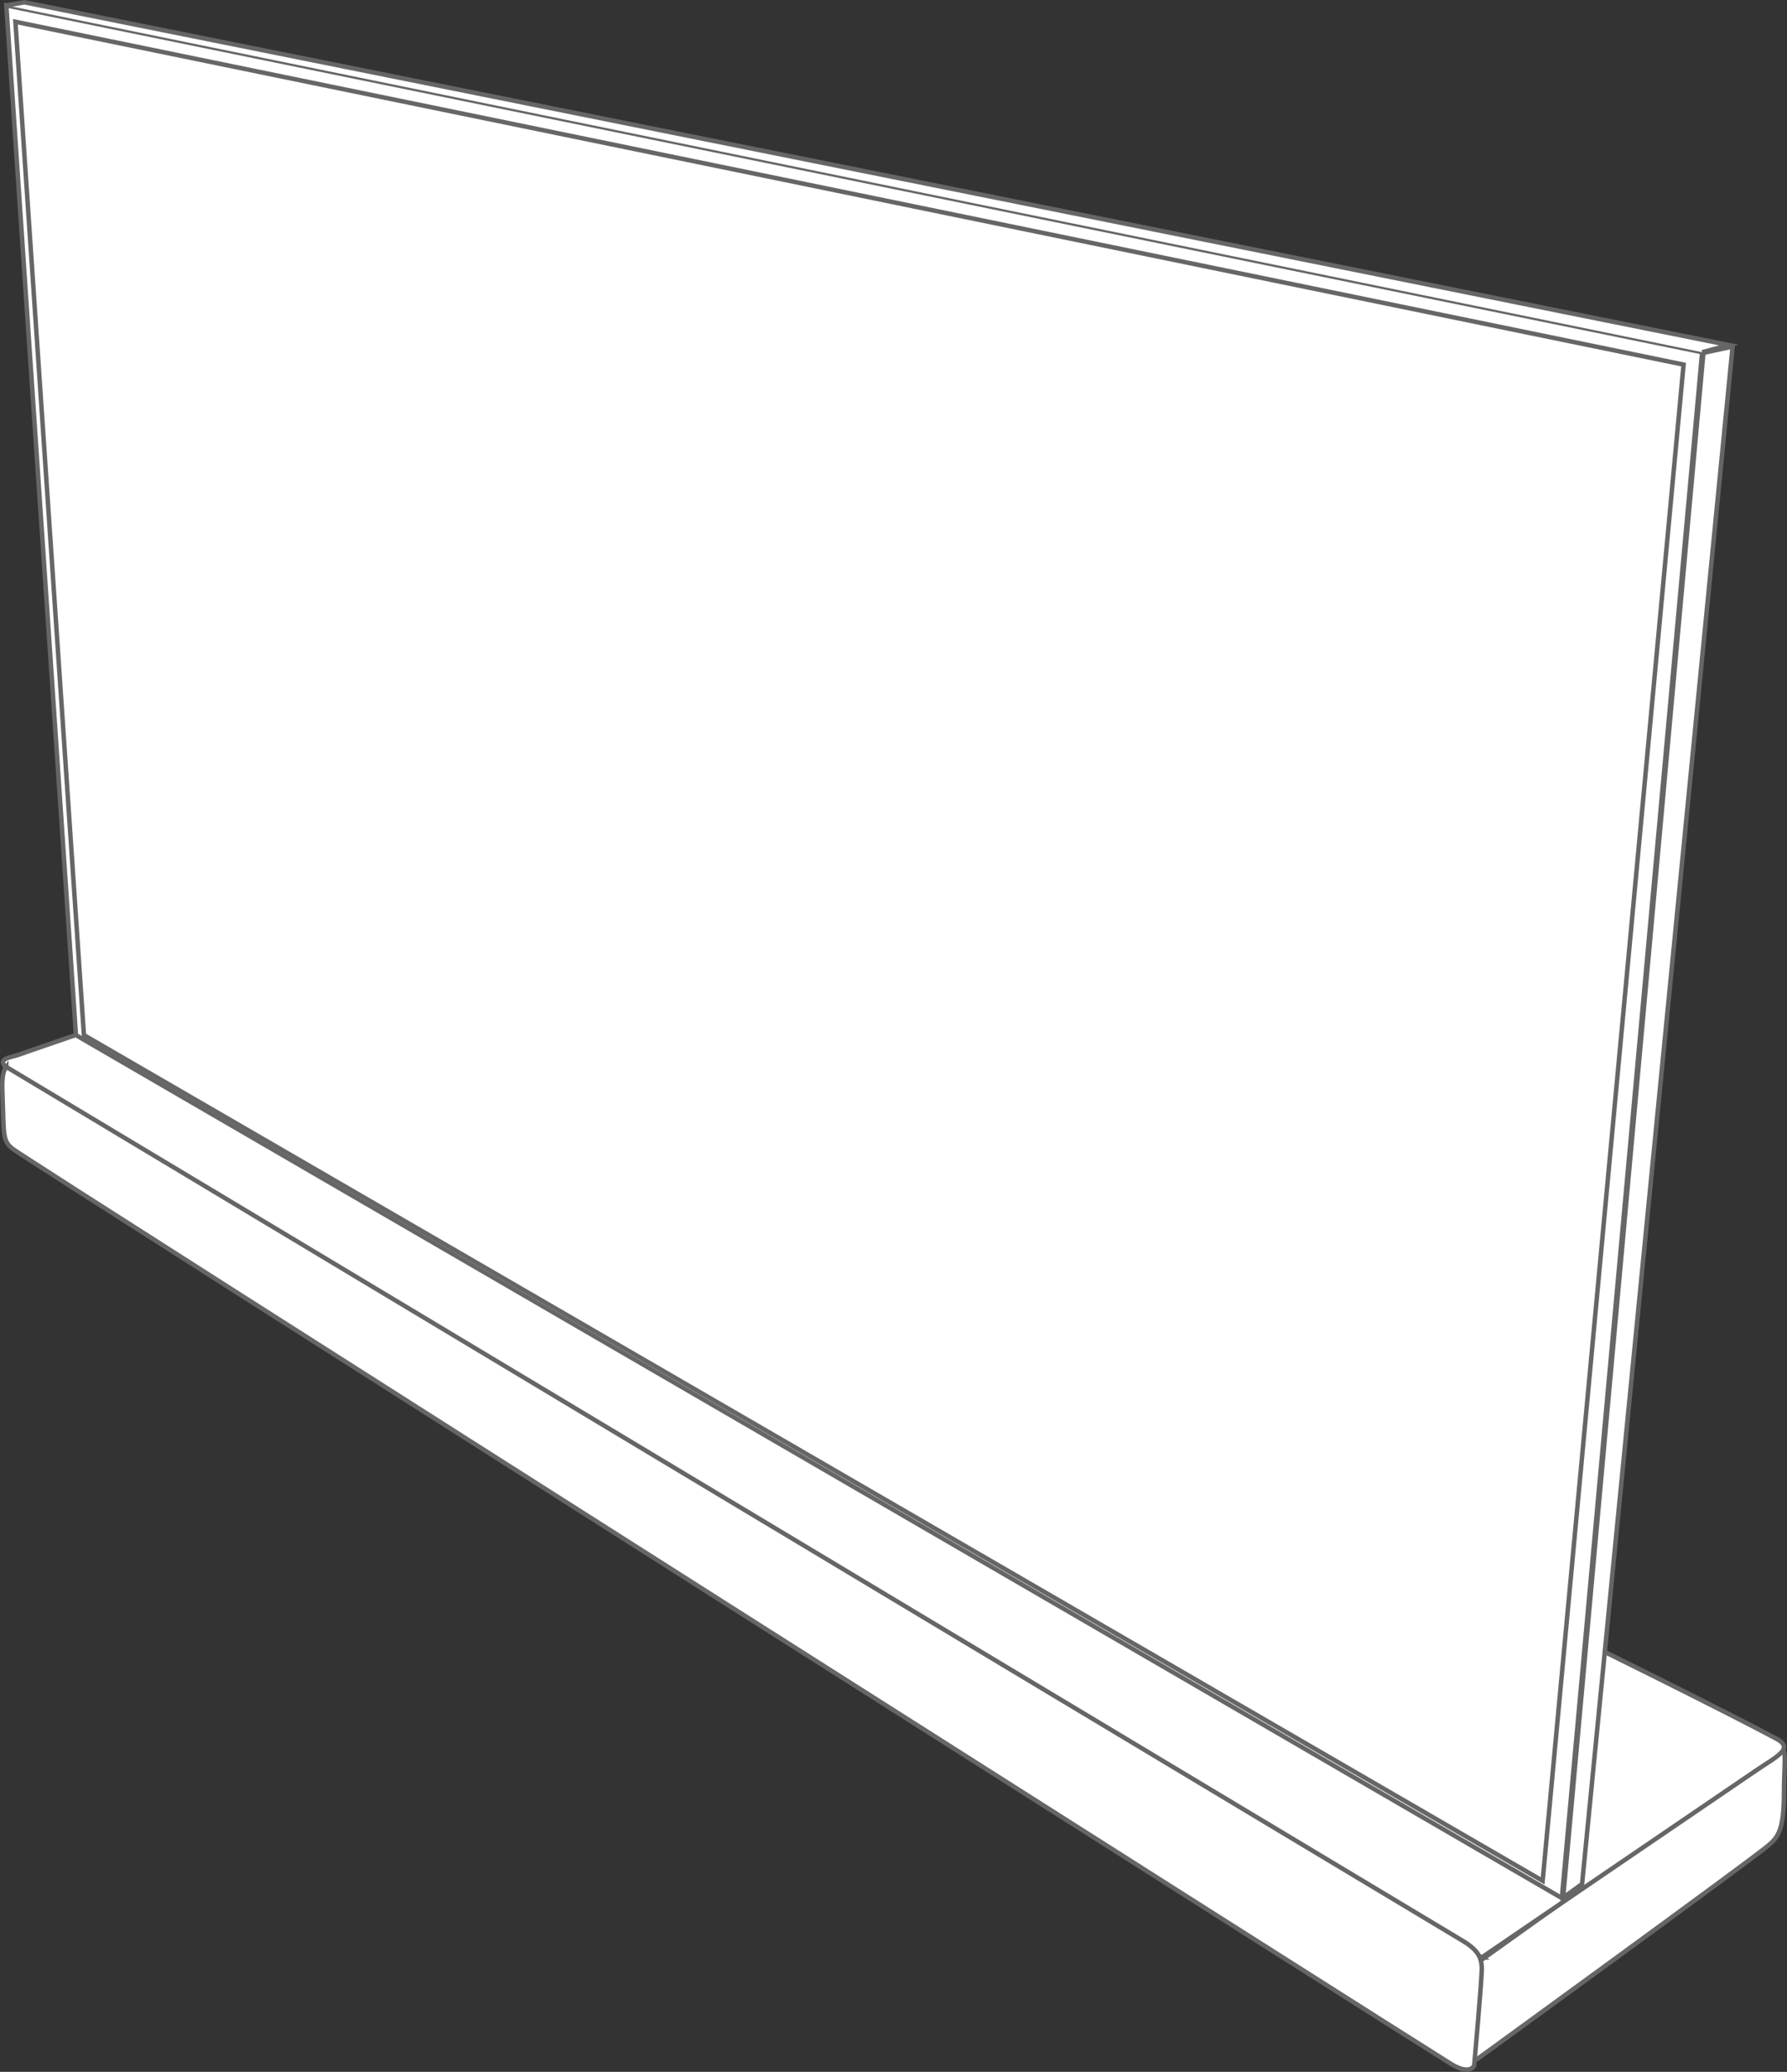 <?xml version="1.0" encoding="UTF-8"?>
<svg id="_レイヤー_2" data-name="レイヤー 2" xmlns="http://www.w3.org/2000/svg" viewBox="0 0 320.02 370.94">
  <rect x="0" y="0" width="320.02" height="370.94" fill="#333333" stroke="none"/>
  <defs>
    <style>
      .cls-1 {
        fill: #fff;
        stroke: #666;
        stroke-miterlimit: 10;
        stroke-width: .8px;
      }
    </style>
  </defs>
  <g id="_製品" data-name="製品">
    <g>
      <path class="cls-1" d="M264.1,351.75s-1.25,11-1.25,14.39,1.7,2.51,1.7,2.51c0,0,49.57-35.99,52.21-38.31,1.6-1.41,2.72-2.61,2.72-9.38s1.01-9.46-2.33-7.07c-3.34,2.38-53.05,37.86-53.05,37.86Z"/>
      <path class="cls-1" d="M265.35,350.46s45.46-31,49.21-33.53c3.75-2.53,6.77-3.9,3.57-5.62-32.1-17.26-277.1-135.4-277.1-135.4,0,0-35.51,12.12-37.37,12.82-1.86.71-4.52.69-2.26,2.73s263.96,159,263.96,159Z"/>
      <polygon class="cls-1" points="13.6 185.33 1.13 .96 304.83 63.06 279.7 339.83 13.6 185.33"/>
      <polygon class="cls-1" points="276.26 336.74 301.5 65.28 2.76 3.9 15.03 185.32 276.26 336.74"/>
      <polygon class="cls-1" points="310.28 62.05 283.32 337.31 279.93 339.75 305.05 63.17 310.28 62.05"/>
      <polyline class="cls-1" points="1.13 .96 4.39 .41 309.62 61.78 304.83 63.06"/>
      <path class="cls-1" d="M1.13,191.02s258.05,154.82,260.78,156.44c2.73,1.63,3.45,3,3.45,5.05s-1.36,17.29-1.36,17.29c0,0-.68,1.81-4.09-.24-3.25-1.95-254.86-161.68-257.62-163.86-1.85-1.46-1.58-2.5-1.83-9.26-.09-2.32-.18-4.35.67-5.42Z"/>
    </g>
  </g>
</svg>